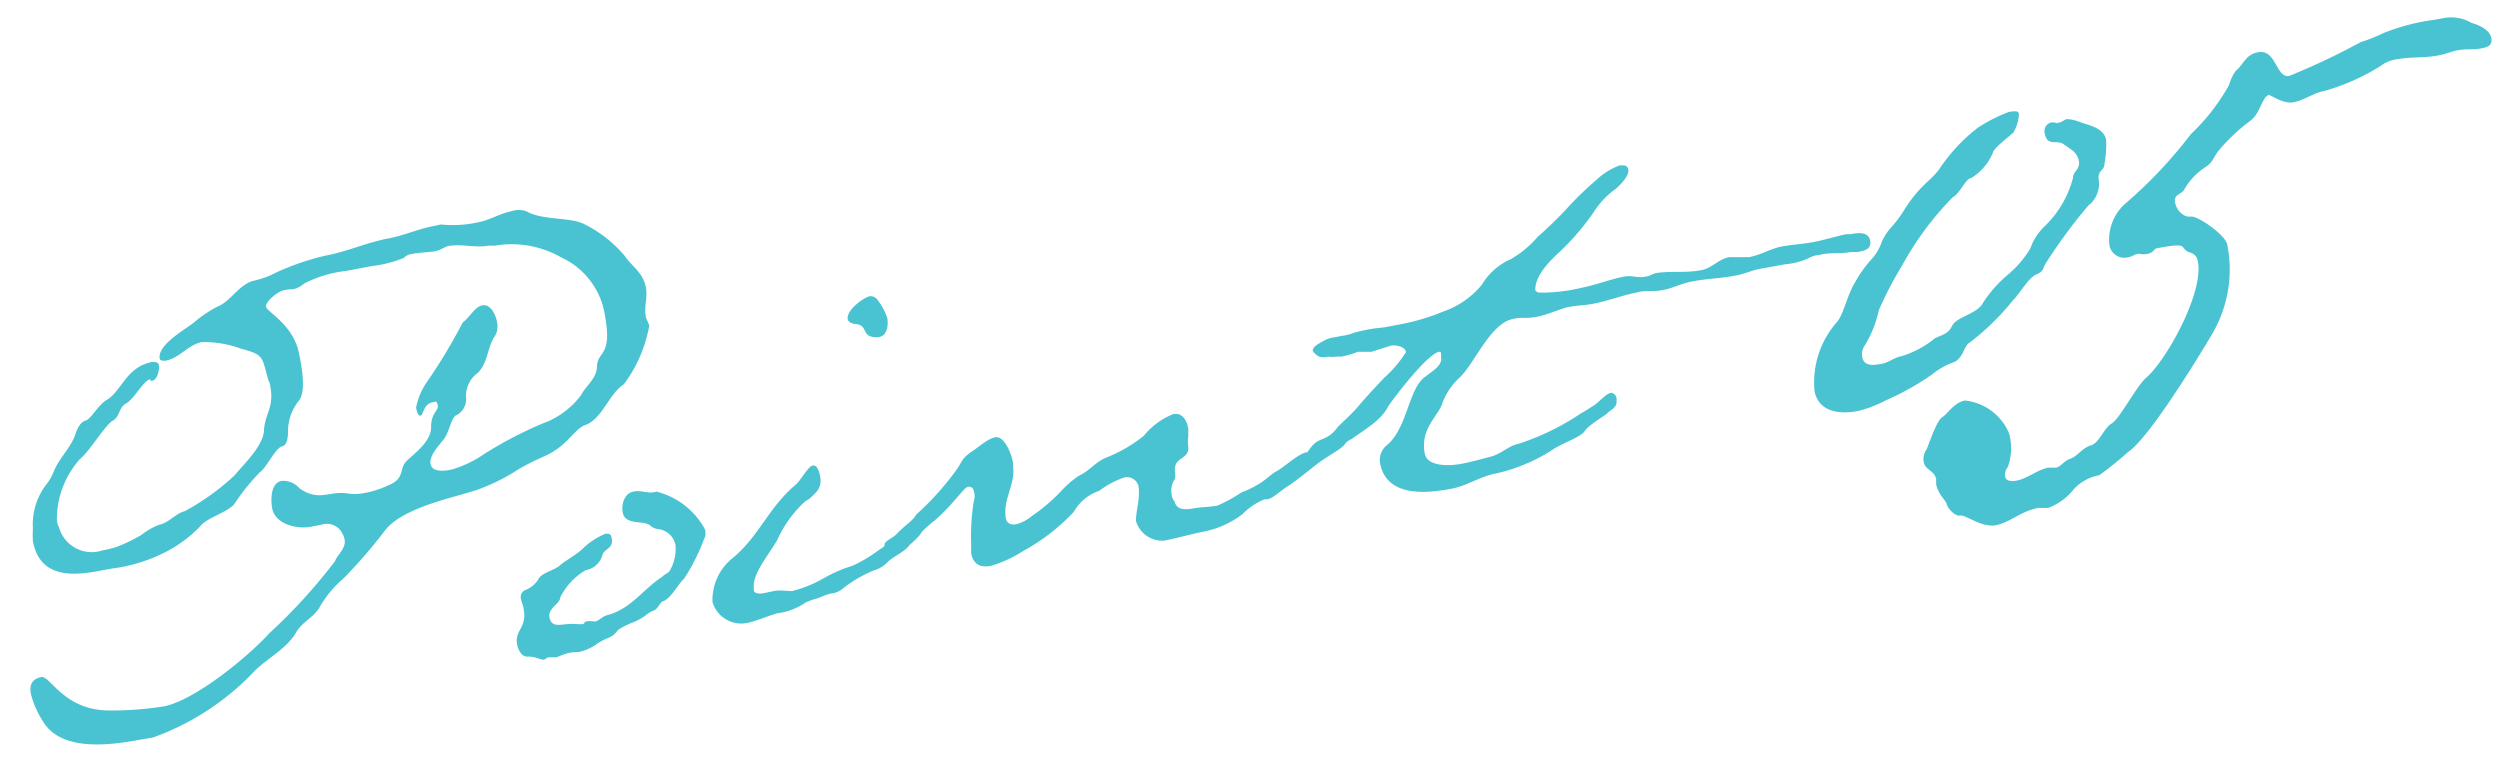 <svg id="Point_05" data-name="Point 05" xmlns="http://www.w3.org/2000/svg" viewBox="0 0 98 30"><defs><style>.cls-1{fill:#49c3d1;}</style></defs><path class="cls-1" d="M25.31,12.37c0,.12.11.26.14.4a5.42,5.42,0,0,1-1,2.3c-.57.35-.85,1.38-1.53,1.6-.44.18-.66.8-1.57,1.21-.36.16-.69.32-1,.5a7.69,7.69,0,0,1-1.7.84c-1,.32-2.83.68-3.54,1.55a19.7,19.7,0,0,1-1.64,1.9,4.17,4.17,0,0,0-.95,1.15c-.25.41-.68.55-.93,1-.38.65-1.24,1.05-1.73,1.61A10.27,10.27,0,0,1,6,28.91L5.47,29c-1.13.21-3.08.48-3.79-.73a3.67,3.67,0,0,1-.47-1.07c-.07-.38.07-.59.41-.66s.88,1.3,2.64,1.31a12.93,12.93,0,0,0,2.16-.16c1.24-.24,3.36-2,4.13-2.86A21.42,21.42,0,0,0,13.13,22c.1-.26.44-.51.38-.84a.78.78,0,0,0-.08-.23.68.68,0,0,0-.84-.36l-.41.08c-.55.1-1.39-.1-1.51-.72-.06-.33-.07-1,.37-1.08a.86.86,0,0,1,.71.3c.76.52,1.13.09,1.86.19a1.74,1.74,0,0,0,.6,0,3.78,3.78,0,0,0,1-.31c.72-.29.38-.65.77-1s.93-.78.92-1.3.3-.64.26-.84-.08-.14-.2-.12c-.37.07-.35.49-.47.52s-.16-.22-.18-.31a2.67,2.67,0,0,1,.42-1,21.28,21.28,0,0,0,1.41-2.34c.29-.21.46-.61.77-.67s.51.34.56.6a.78.78,0,0,1-.06.59c-.31.43-.26,1-.66,1.44a1.12,1.12,0,0,0-.48,1,.7.7,0,0,1-.41.69c-.18.13-.26.66-.45.91s-.6.66-.53,1,.61.25.81.21a4.35,4.35,0,0,0,1.27-.6,15.48,15.48,0,0,1,2.56-1.31,3.27,3.27,0,0,0,1.25-1c.19-.37.59-.63.63-1.09,0-.68.61-.39.32-2A3,3,0,0,0,22,10.09a3.91,3.91,0,0,0-2.6-.46l-.26,0c-.46.09-1-.06-1.46,0-.2,0-.36.16-.59.21s-.59.05-.9.11a.54.54,0,0,0-.36.16,4.73,4.73,0,0,1-1.26.32l-1,.19a4.79,4.79,0,0,0-1.64.49,1,1,0,0,1-.44.23c-.11,0-.21,0-.41.05s-.69.44-.65.64,1.09.71,1.3,1.86c.1.5.27,1.42,0,1.8a1.94,1.94,0,0,0-.44,1.15c0,.21,0,.61-.24.66s-.64.88-.85,1a8,8,0,0,0-1,1.24c-.21.31-1.14.58-1.35.89a5.15,5.15,0,0,1-1.48,1.07,6.38,6.38,0,0,1-2,.59l-.49.09c-1.1.21-2.32.25-2.59-1.16a4.36,4.36,0,0,1,0-.51A2.54,2.54,0,0,1,1.81,19a2,2,0,0,0,.31-.55c.23-.53.67-.92.84-1.44.1-.29.21-.47.41-.53s.48-.61.81-.8c.59-.35.77-1.3,1.78-1.49.15,0,.24,0,.27.13s-.05.56-.25.6,0-.06-.1-.05c-.26.05-.61.76-.93.94s-.23.51-.53.68S3.54,17.66,3.13,18a3.55,3.55,0,0,0-.9,2.4.73.73,0,0,0,.08.26A1.33,1.33,0,0,0,4,21.58a5.29,5.29,0,0,0,.54-.13,6.25,6.25,0,0,0,1-.48,2.74,2.74,0,0,1,.7-.4c.38-.07.66-.46,1-.53a9.48,9.48,0,0,0,1.95-1.4c.39-.47,1.13-1.16,1.16-1.78s.4-.9.25-1.69a.61.61,0,0,0-.08-.26c-.26-.93-.16-1-1.07-1.24a4.19,4.19,0,0,0-1.54-.26c-.55.11-.87.63-1.42.73-.15,0-.21,0-.23-.08-.1-.56,1.07-1.18,1.38-1.45a4.86,4.86,0,0,1,.9-.6c.48-.18.83-.85,1.38-1a3.4,3.4,0,0,0,.89-.32,10,10,0,0,1,2-.68c.84-.16,1.61-.52,2.45-.67.6-.12,1.18-.38,1.79-.49l.23-.05a4.62,4.62,0,0,0,1.48-.09c.46-.09.83-.34,1.29-.43a.88.88,0,0,1,.58,0c.63.37,1.74.22,2.28.51a4.94,4.94,0,0,1,1.57,1.23c.3.44.73.66.84,1.25C25.39,11.66,25.25,12,25.31,12.37Z"/><path class="cls-1" d="M27.6,21.13a8,8,0,0,1-.78,1.55c-.28.27-.49.73-.8.88-.05,0-.11.05-.18.16-.18.28-.2.16-.44.33a2.15,2.15,0,0,1-.62.36,2.86,2.86,0,0,0-.55.28.86.86,0,0,1-.42.33,2.22,2.22,0,0,0-.48.27,2,2,0,0,1-.64.27c-.14,0-.32,0-.55.08s-.22.1-.37.13a2.11,2.11,0,0,0-.26,0c-.09,0-.11.08-.2.09s-.38-.14-.62-.12-.38-.27-.42-.48c-.1-.56.39-.65.26-1.36,0-.14-.09-.29-.11-.43a.29.29,0,0,1,.2-.35,1.1,1.1,0,0,0,.49-.42c.1-.24.62-.34.83-.53s.61-.39.89-.65a2.83,2.83,0,0,1,.91-.6c.14,0,.22,0,.24.2.07.38-.28.39-.36.62a.82.82,0,0,1-.66.61,2.57,2.57,0,0,0-1,1.07c0,.25-.49.42-.42.78s.33.3.65.27.36,0,.57,0,.1-.08.22-.11.23,0,.35,0,.29-.21.49-.25c.94-.26,1.37-1,2.14-1.5.1-.11.22-.13.29-.23a1.7,1.7,0,0,0,.23-1,.77.77,0,0,0-.69-.64.57.57,0,0,1-.29-.13c-.23-.23-1,0-1.09-.52-.06-.33.07-.75.42-.82s.58.11.9,0a3,3,0,0,1,1.9,1.47A.5.5,0,0,1,27.6,21.13Z"/><path class="cls-1" d="M35.6,21.43c-.22.25-.64.42-.81.61a1.14,1.14,0,0,1-.51.31,5.07,5.07,0,0,0-1.19.68.94.94,0,0,1-.44.23c-.2,0-.53.19-.73.23a2.23,2.23,0,0,0-.34.13,2.5,2.5,0,0,1-1.11.42c-.32.09-.87.32-1.19.38a1.17,1.17,0,0,1-1.35-.82,2.1,2.1,0,0,1,.81-1.74c1-.83,1.42-2,2.43-2.84.21-.16.49-.73.69-.77s.27.32.29.44c.08.44-.15.61-.43.87a1.07,1.07,0,0,0-.24.17,4.65,4.65,0,0,0-1,1.41c-.24.47-1,1.35-.93,1.88l0,.12c0,.12.21.14.35.12l.43-.09c.26-.05.46,0,.72,0a4.84,4.84,0,0,0,1.25-.51,5.58,5.58,0,0,1,1.11-.48,5.26,5.26,0,0,0,1-.59,7.41,7.41,0,0,0,.63-.46,1.17,1.17,0,0,1,.52-.28c.12,0,.13,0,.14.13A.51.51,0,0,1,35.6,21.43Zm-1.13-8.22a1.09,1.09,0,0,1-.24,0c-.46-.07-.2-.45-.69-.51-.12,0-.29-.07-.31-.19-.06-.35.62-.85.88-.9a.35.35,0,0,1,.3.16,2.44,2.44,0,0,1,.37.69C34.83,12.72,34.79,13.15,34.47,13.21Z"/><path class="cls-1" d="M50.06,18.46c.27-.14.83-.67,1.15-.73.08,0,.19.08.21.17a.33.33,0,0,1-.13.3,3.66,3.66,0,0,1-.71.65c-.42.3-.91.6-1,.72a2.52,2.52,0,0,0-.88.59,3.74,3.74,0,0,1-1.57.69c-.35.07-1.12.27-1.47.34a1.07,1.07,0,0,1-1.13-.77c0-.44.17-.85.1-1.36a.47.47,0,0,0-.54-.35,3.53,3.53,0,0,0-1,.53,1.81,1.81,0,0,0-1,.83,8,8,0,0,1-2,1.54,4.86,4.86,0,0,1-1.24.57c-.41.08-.7-.05-.78-.49v-.34a8.92,8.92,0,0,1,.1-1.7.56.56,0,0,0,0-.4.18.18,0,0,0-.24-.16c-.12,0-.61.72-1.23,1.26-.39.32-.57.48-.61.58a2.87,2.87,0,0,1-1.07.81c-.21,0-.31,0-.34-.21a.61.61,0,0,1,0-.22c.06-.13.37-.25.49-.4.4-.41.55-.43.76-.75a11.17,11.17,0,0,0,1.39-1.51c.48-.61.28-.57.7-.9.29-.17.67-.55,1-.61s.62.59.69,1l0,.15c.1.68-.37,1.22-.29,1.94,0,.27.19.36.42.32a1.62,1.62,0,0,0,.62-.33,7,7,0,0,0,1.11-.94,4,4,0,0,1,.72-.63c.42-.19.65-.54,1.07-.71a5.64,5.64,0,0,0,1.48-.86A2.8,2.8,0,0,1,46,16.23c.34-.06.52.24.58.56v.34c-.07.41.17.55-.28.85s-.1.62-.29.87a.82.82,0,0,0-.08.54c0,.09.08.26.11.25.07.36.42.35.74.29s.62-.05.94-.11a5.7,5.7,0,0,0,.95-.52,3.7,3.7,0,0,0,.63-.3C49.62,18.82,49.79,18.61,50.06,18.46Z"/><path class="cls-1" d="M72.81,9.88l-.26,0c-.43.08-.83,0-1.26.12a.74.74,0,0,0-.31.08,2.7,2.7,0,0,1-1,.28l-1,.18c-.32.06-.62.21-.94.26-.55.11-1.09.12-1.64.22s-.78.27-1.22.35-.65,0-1,.09c-.6.12-1.16.34-1.74.45-.31.06-.61.06-.93.12s-.84.31-1.28.39-.59,0-.91.08c-.89.17-1.48,1.68-2.08,2.28a2.57,2.57,0,0,0-.69,1c-.14.51-.89,1-.7,2,.1.53,1,.48,1.39.41s.78-.18,1.2-.29.7-.43,1.08-.5a9.85,9.85,0,0,0,2.46-1.2s.25-.14.49-.3.48-.46.65-.49a.1.1,0,0,1,.09,0,.26.26,0,0,1,.16.21s0,.1,0,.13c0,.24-.24.32-.34.43s-.75.47-.91.72-.93.48-1.32.77a6.9,6.9,0,0,1-2.2.9c-.58.11-1.11.48-1.71.59-1,.19-2.54.33-2.79-1a.74.74,0,0,1,.28-.72c.82-.71.83-2.27,1.53-2.7.18-.16.64-.4.58-.72l0-.12c0-.06,0-.12-.08-.11-.46.09-1.74,1.76-2,2.15-.26.54-.94.91-1.44,1.28a.54.54,0,0,0-.28.23c-.23.23-.67.43-1.14.8s-.73.59-1.07.81-.57.47-.8.51-.26-.25-.27-.28c0-.24.55-.59.74-.69s.4-.41.7-.56c.46-.27.25-.14.56-.53s.59-.2,1-.73c.07-.11.54-.5.85-.87s.65-.73,1-1.1a4.73,4.73,0,0,0,.85-1c0-.21-.38-.3-.59-.26l-.76.24c-.14,0-.3,0-.53,0a3.35,3.35,0,0,1-.65.19h-.21a1,1,0,0,1-.3,0,.75.75,0,0,1-.36,0,.63.63,0,0,1-.25-.23c0-.15.16-.24.43-.39a1.15,1.15,0,0,1,.43-.14l.31-.06a1.6,1.6,0,0,0,.43-.11c.2-.06.4-.1.55-.13.31-.06.52-.07.67-.09l.52-.1a8.47,8.47,0,0,0,1.78-.52,3.37,3.37,0,0,0,1.51-1.05,2.49,2.49,0,0,1,1.13-1,4,4,0,0,0,1.06-.88c.36-.31.74-.68,1.09-1.05a13.14,13.14,0,0,1,1.21-1.18,2.68,2.68,0,0,1,.92-.57c.2,0,.3,0,.33.18s-.18.47-.49.74a3.28,3.28,0,0,0-.87.92A9.67,9.67,0,0,1,61,10c-.55.53-.85,1-.81,1.4l.11.07A6.72,6.72,0,0,0,62,11.28c.57-.11,1.1-.33,1.68-.44.32-.06.52.08.84,0,.12,0,.25-.1.37-.13.57-.1,1.19,0,1.8-.12.43-.08.66-.43,1.1-.51.26,0,.51,0,.77,0,.46-.08.86-.34,1.3-.42s.79-.09,1.22-.17.86-.22,1.29-.31l.17,0c.32-.06.7-.1.77.25S73.07,9.83,72.81,9.88Z"/><path class="cls-1" d="M82.5,6.38c0,.37-.31.24-.22.74a1.08,1.08,0,0,1-.42.94,20.5,20.5,0,0,0-1.69,2.3c-.11.23-.09.29-.37.41s-.64.76-.89,1a9.83,9.83,0,0,1-1.7,1.66c-.24.14-.2.5-.57.75a2.88,2.88,0,0,0-.92.51,10.4,10.4,0,0,1-1.79,1,4.64,4.64,0,0,1-1.09.42c-.67.13-1.54.08-1.71-.78a3.57,3.57,0,0,1,.9-2.73c.26-.35.37-1,.67-1.5a4.8,4.8,0,0,1,.72-1,1.88,1.88,0,0,0,.33-.58,2,2,0,0,1,.37-.59,4.73,4.73,0,0,0,.55-.74,5.29,5.29,0,0,1,1-1.17A4,4,0,0,0,76,6.66,6.8,6.8,0,0,1,77.54,5a6.17,6.17,0,0,1,1.23-.62c.11,0,.35-.07.37.08a1.52,1.52,0,0,1-.22.74c-.12.12-.78.61-.8.79a2.09,2.09,0,0,1-.87,1c-.18,0-.45.63-.7.74a12.09,12.09,0,0,0-2,2.7,14.42,14.42,0,0,0-.9,1.73,4.38,4.38,0,0,1-.55,1.38A.59.59,0,0,0,73,14c.07.39.5.31.77.26s.49-.25.78-.3a3.86,3.86,0,0,0,1.3-.7c.33-.16.51-.16.68-.5s1-.46,1.21-.9a5.05,5.05,0,0,1,1-1.12,4.05,4.05,0,0,0,.85-1,2.17,2.17,0,0,1,.56-.87,4.05,4.05,0,0,0,1.11-1.89c0-.28.3-.33.23-.68a.71.71,0,0,0-.33-.46l-.27-.19c-.28-.19-.64.12-.74-.44a.35.35,0,0,1,.25-.41l.17,0c0,.06.1,0,.19,0L81,4.67c.29,0,.47.1.76.19s.73.23.8.62A3.86,3.86,0,0,1,82.5,6.38Z"/><path class="cls-1" d="M97.25,1.9c-.32.06-.65,0-1,.09s-.42.14-.65.18c-.55.11-1.07.05-1.62.15a1.33,1.33,0,0,0-.64.25,8.35,8.35,0,0,1-2.24,1c-.43.08-.77.36-1.2.44s-.9-.32-1-.29a.11.11,0,0,1-.08.07c-.26.38-.28.73-.68,1a7.12,7.12,0,0,0-1.19,1.14c-.19.25-.19.41-.48.61a2.53,2.53,0,0,0-.83.86c-.1.23-.44.2-.38.53s.35.6.62.56,1.36.72,1.43,1.1A5,5,0,0,1,86.77,13c-.52.89-2.51,4.16-3.34,4.71a13.55,13.55,0,0,1-1.14.92,1.77,1.77,0,0,0-1,.55,2.29,2.29,0,0,1-1,.73c-.12,0-.25,0-.39,0-.69.13-1.12.58-1.67.68s-1.18-.42-1.39-.38-.5-.3-.53-.45S76,19.42,75.9,19a1.55,1.55,0,0,1,0-.21c-.07-.36-.43-.35-.49-.68a.66.66,0,0,1,.12-.51c.12-.29.39-1.11.6-1.24s.46-.57.89-.66A2.11,2.11,0,0,1,78.76,17a2.19,2.19,0,0,1-.05,1.3.47.47,0,0,0-.11.35c0,.21.25.23.45.19.43-.08.82-.43,1.25-.51a2.45,2.45,0,0,0,.27,0c.2,0,.33-.27.59-.35s.46-.42.8-.52.5-.67.82-.86,1-1.52,1.37-1.81c.79-.7,2.27-3.36,2-4.57a.4.4,0,0,0-.27-.31c-.54-.17.07-.44-1.32-.18-.11,0-.14.18-.37.22s-.24,0-.36,0-.25.11-.39.13a.59.59,0,0,1-.75-.47A1.89,1.89,0,0,1,83.29,8a17.74,17.74,0,0,0,2.59-2.74,8,8,0,0,0,1.5-1.93,1.89,1.89,0,0,1,.25-.54c.34-.28.39-.65.88-.74.72-.14.7,1,1.22.93a27.08,27.08,0,0,0,2.81-1.33,5.71,5.71,0,0,0,.86-.34,8.1,8.1,0,0,1,2-.53l.29-.05a1.6,1.6,0,0,1,1.2.17c.26.07.71.26.77.59S97.45,1.86,97.25,1.9Z"/></svg>